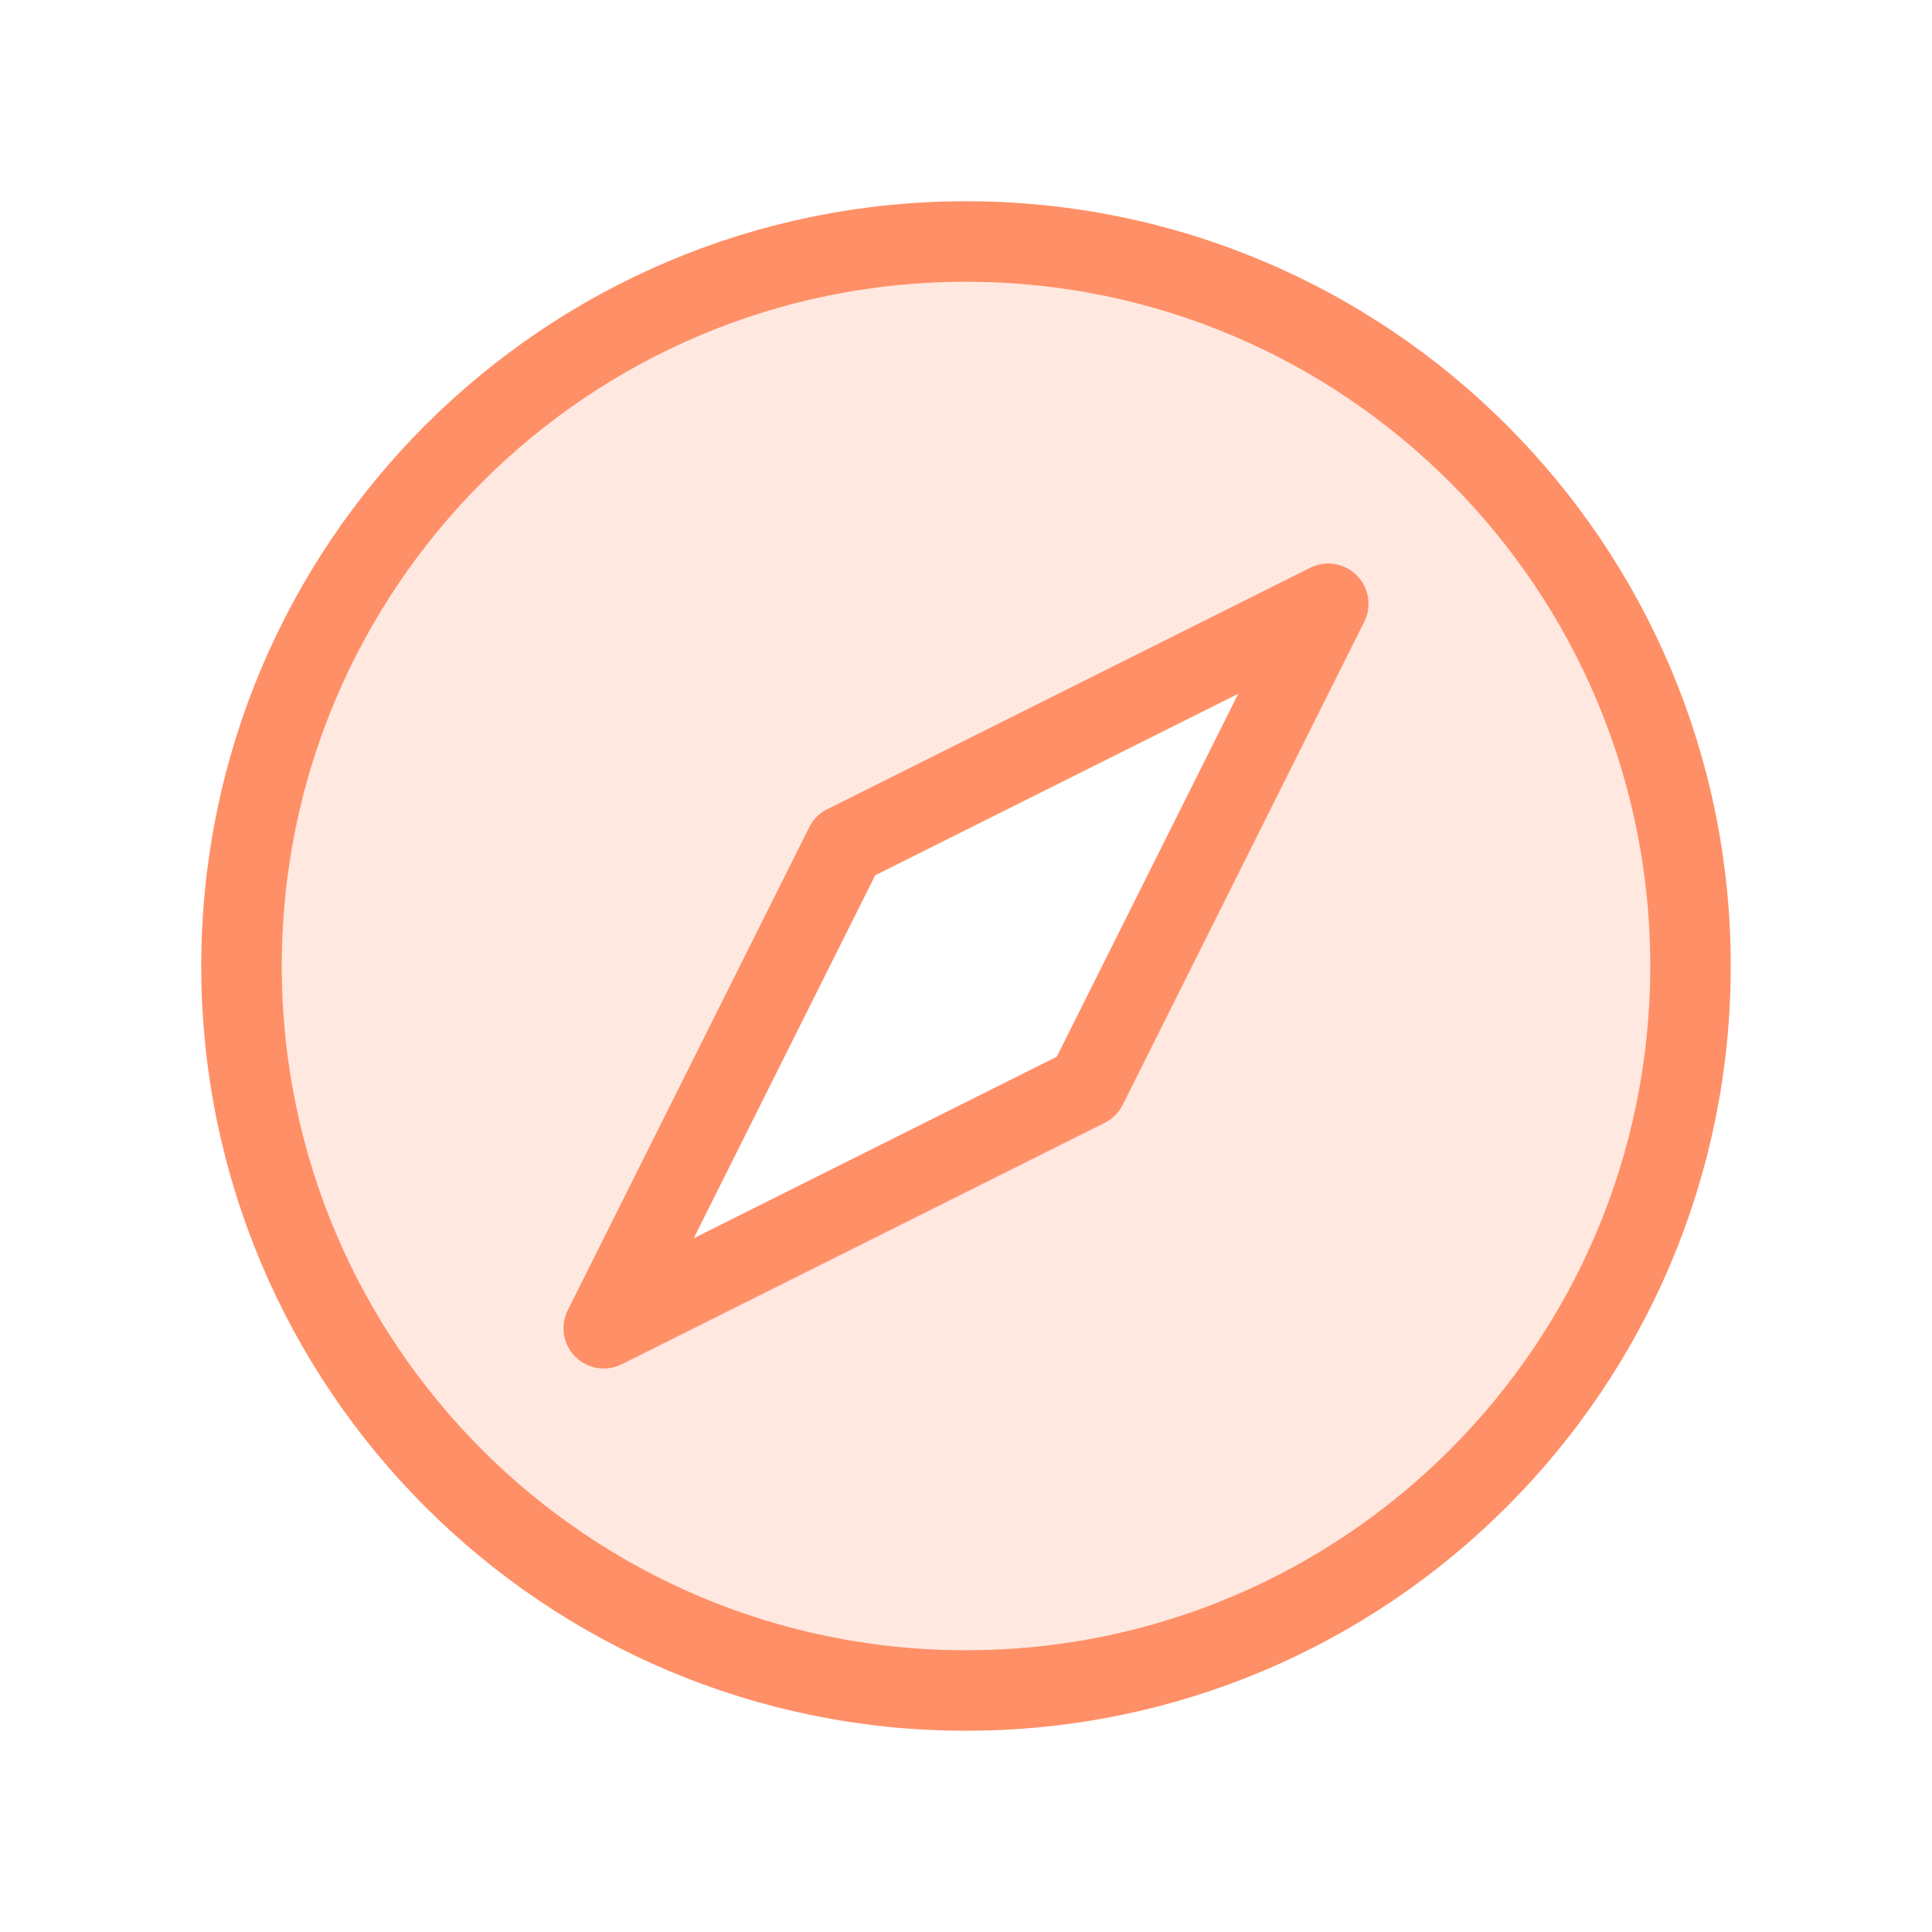 <svg width="24" height="24" viewBox="0 0 24 24" fill="none" xmlns="http://www.w3.org/2000/svg">
<path d="M12 3C7.029 3 3 7.029 3 12C3 16.971 7.029 21 12 21C16.971 21 21 16.971 21 12C21 7.029 16.971 3 12 3ZM13.5 13.5L7.5 16.5L10.5 10.5L16.5 7.5L13.5 13.5Z" fill="#FF8F66" fill-opacity="0.2"/>
<path d="M3 12C3 7.029 7.029 3 12 3C16.971 3 21 7.029 21 12C21 16.971 16.971 21 12 21C7.029 21 3 16.971 3 12Z" stroke="#FF8F66" stroke-linecap="round" stroke-linejoin="round"/>
<path d="M16.5 7.5L10.5 10.5L7.5 16.5L13.5 13.5L16.5 7.5Z" stroke="#FF8F66" stroke-linecap="round" stroke-linejoin="round"/>
</svg>
